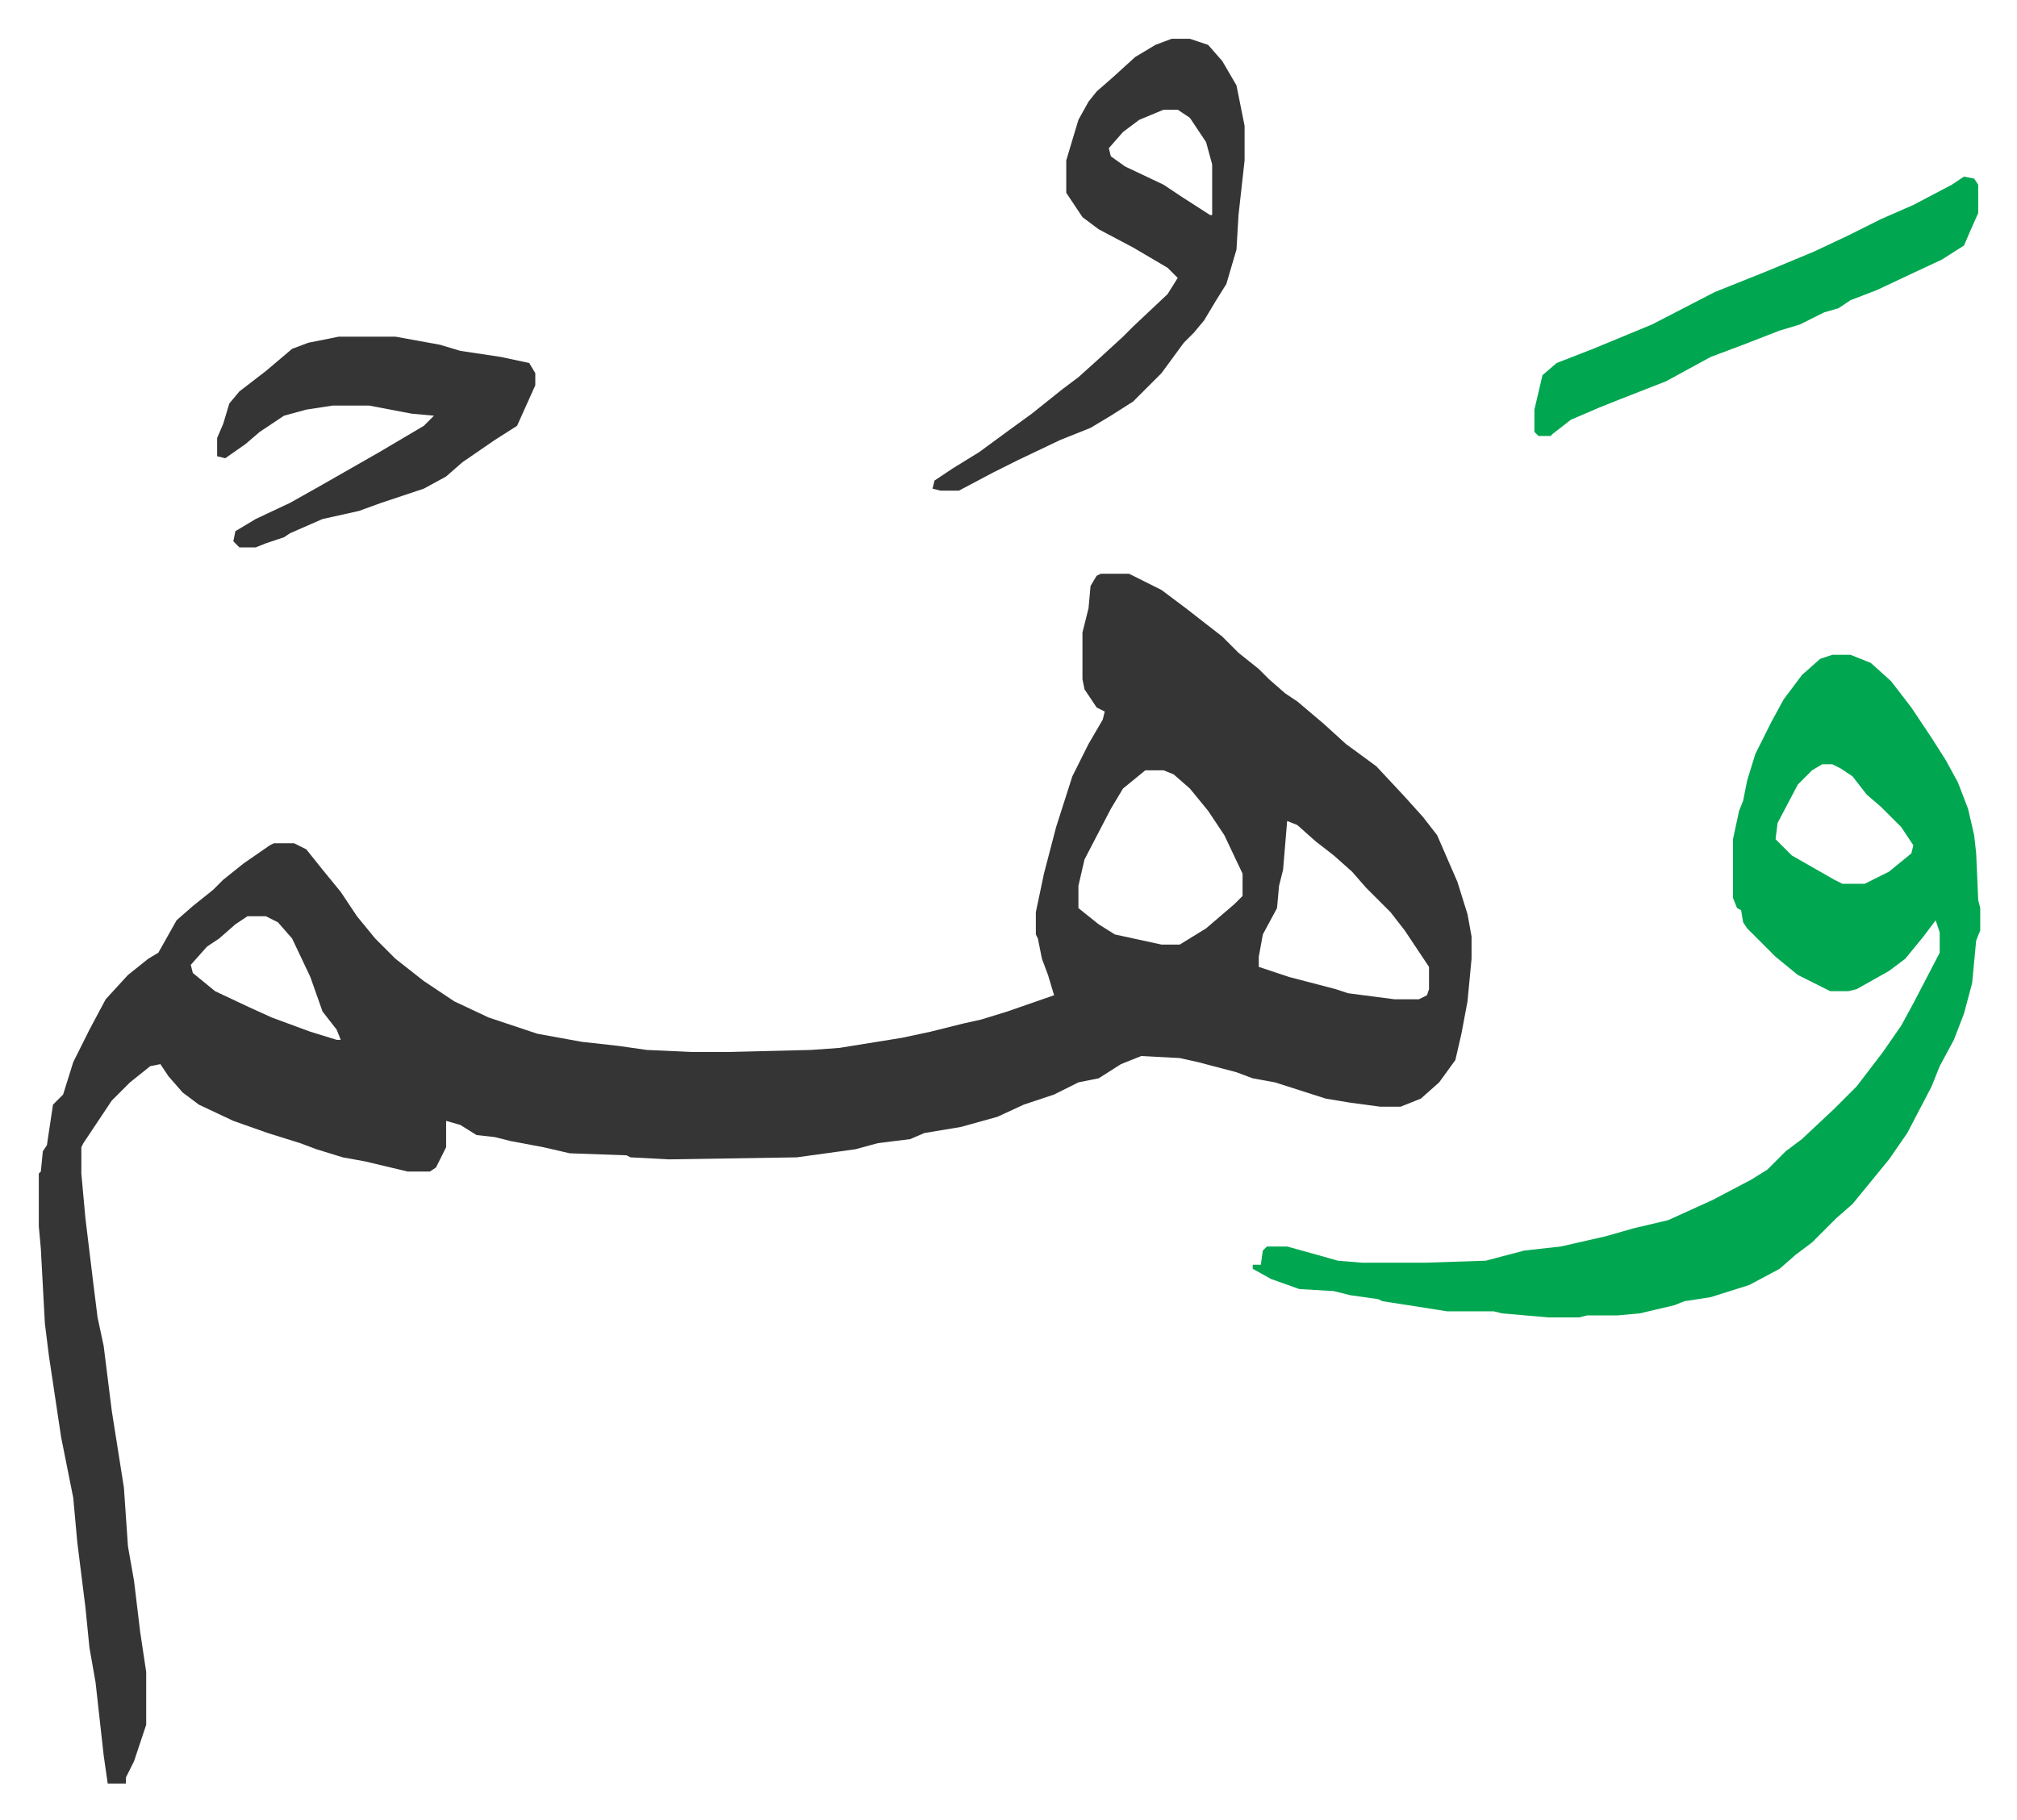 <svg xmlns="http://www.w3.org/2000/svg" role="img" viewBox="-19.14 420.86 995.28 898.28"><path fill="#353535" id="rule_normal" d="M524 704h14l16 8 12 9 18 14 8 8 10 8 5 5 8 7 6 4 13 11 11 10 15 11 14 15 9 10 7 9 10 23 5 16 2 11v11l-2 21-3 16-3 13-8 11-9 8-10 4h-10l-15-2-12-2-25-8-11-2-8-3-19-5-9-2-19-1-10 4-11 7-10 2-12 6-15 5-13 6-18 5-18 3-7 3-16 2-11 3-29 4-63 1-19-1-2-1-28-1-13-3-16-3-8-2-9-1-8-5-7-2v13l-5 10-3 2h-11l-21-5-11-2-13-4-8-3-16-5-17-6-17-8-8-6-7-8-4-6-5 1-10 8-9 9-14 21-1 2v13l2 22 4 33 2 16 3 14 4 32 6 38 2 29 3 17 3 25 3 20v26l-6 18-4 8v3h-9l-2-14-4-36-3-17-2-20-4-32-2-22-6-30-6-40-2-16-2-37-1-11v-26l1-1 1-10 2-3 3-20 5-5 5-16 8-16 8-15 11-12 10-8 5-3 9-16 8-7 10-8 5-5 10-8 13-9 2-1h10l6 3 8 10 9 11 8 12 9 11 10 10 14 11 15 10 17 8 24 8 22 4 18 2 14 2 22 1h18l41-1 14-1 31-5 14-3 16-4 9-2 13-4 23-8-3-10-3-8-2-10-1-2v-11l4-19 6-23 8-25 8-16 7-12 1-4-4-2-6-9-1-5v-23l3-12 1-11 3-5zm22 97l-11 9-6 10-13 25-3 13v11l10 8 8 5 23 5h9l13-8 14-12 4-4v-11l-9-19-8-12-9-11-8-7-5-2zm70 25l-2 24-2 8-1 11-7 13-2 11v5l15 5 23 6 6 2 23 3h12l4-2 1-3v-11l-12-18-7-9-7-7-5-5-7-8-9-8-9-7-9-8zm-513 47l-6 4-8 7-6 4-8 9 1 4 11 9 17 8 11 5 19 7 13 4h2l-2-5-7-9-6-17-9-19-7-8-6-3z"/><path fill="#00a650" id="rule_idgham_with_ghunnah" d="M885 744h9l10 4 10 9 10 13 10 15 7 11 6 11 5 13 3 13 1 9 1 23 1 4v11l-2 5-2 21-4 15-5 13-7 13-4 10-12 23-9 13-9 11-9 11-8 7-12 12-8 6-8 7-15 8-19 6-13 2-5 2-17 4-11 1h-15l-4 1h-15l-23-2-4-1h-23l-19-3-13-2-2-1-14-2-8-2-17-1-14-5-9-5v-2h4l1-7 2-2h10l18 5 7 2 12 1h31l30-1 19-5 18-2 22-5 14-4 17-4 22-10 19-10 8-5 9-9 8-6 16-15 11-11 13-17 9-13 6-11 13-25v-10l-2-6-6 8-9 11-8 6-16 9-4 1h-9l-16-8-11-9-14-14-2-3-1-6-2-1-2-5v-29l3-14 2-5 2-10 4-13 8-16 6-11 9-12 9-8zm-5 54l-5 3-7 7-10 19-1 8 8 8 21 12 4 2h11l12-6 11-9 1-4-6-9-10-10-7-6-7-9-6-4-4-2z"/><path fill="#353535" id="rule_normal" d="M559 440h9l9 3 7 8 7 12 4 20v17l-3 27-1 17-5 17-5 8-6 10-5 6-5 5-11 15-14 14-11 7-10 6-15 6-21 10-12 6-17 9h-9l-4-1 1-4 9-6 13-8 15-11 11-8 15-12 8-6 10-9 12-11 5-5 17-16 5-8-5-5-17-10-17-9-8-6-8-12v-16l6-20 5-9 4-5 8-7 11-10 10-6zm-4 35l-12 5-8 6-7 8 1 4 7 5 19 9 9 6 14 9h1v-25l-3-11-8-12-6-4zM148 587h28l22 4 10 3 20 3 14 3 3 5v6l-9 20-11 7-16 11-8 7-11 6-21 7-11 4-18 4-16 7-3 2-9 3-5 2h-8l-3-3 1-5 10-6 17-8 16-9 28-16 22-13 5-5-11-1-21-4h-18l-13 2-11 3-12 8-7 6-10 7-4-1v-9l3-7 3-10 5-6 13-10 13-11 8-3z"/><path fill="#00a650" id="rule_idgham_with_ghunnah" d="M950 508l5 1 2 3v14l-4 9-3 7-11 7-15 7-17 8-13 5-6 4-7 2-12 6-10 3-18 7-16 6-22 12-23 9-10 4-14 6-9 7-1 1h-6l-2-2v-11l4-17 7-6 18-7 29-12 31-16 25-10 24-10 17-8 16-8 16-7 19-10z"/></svg>
